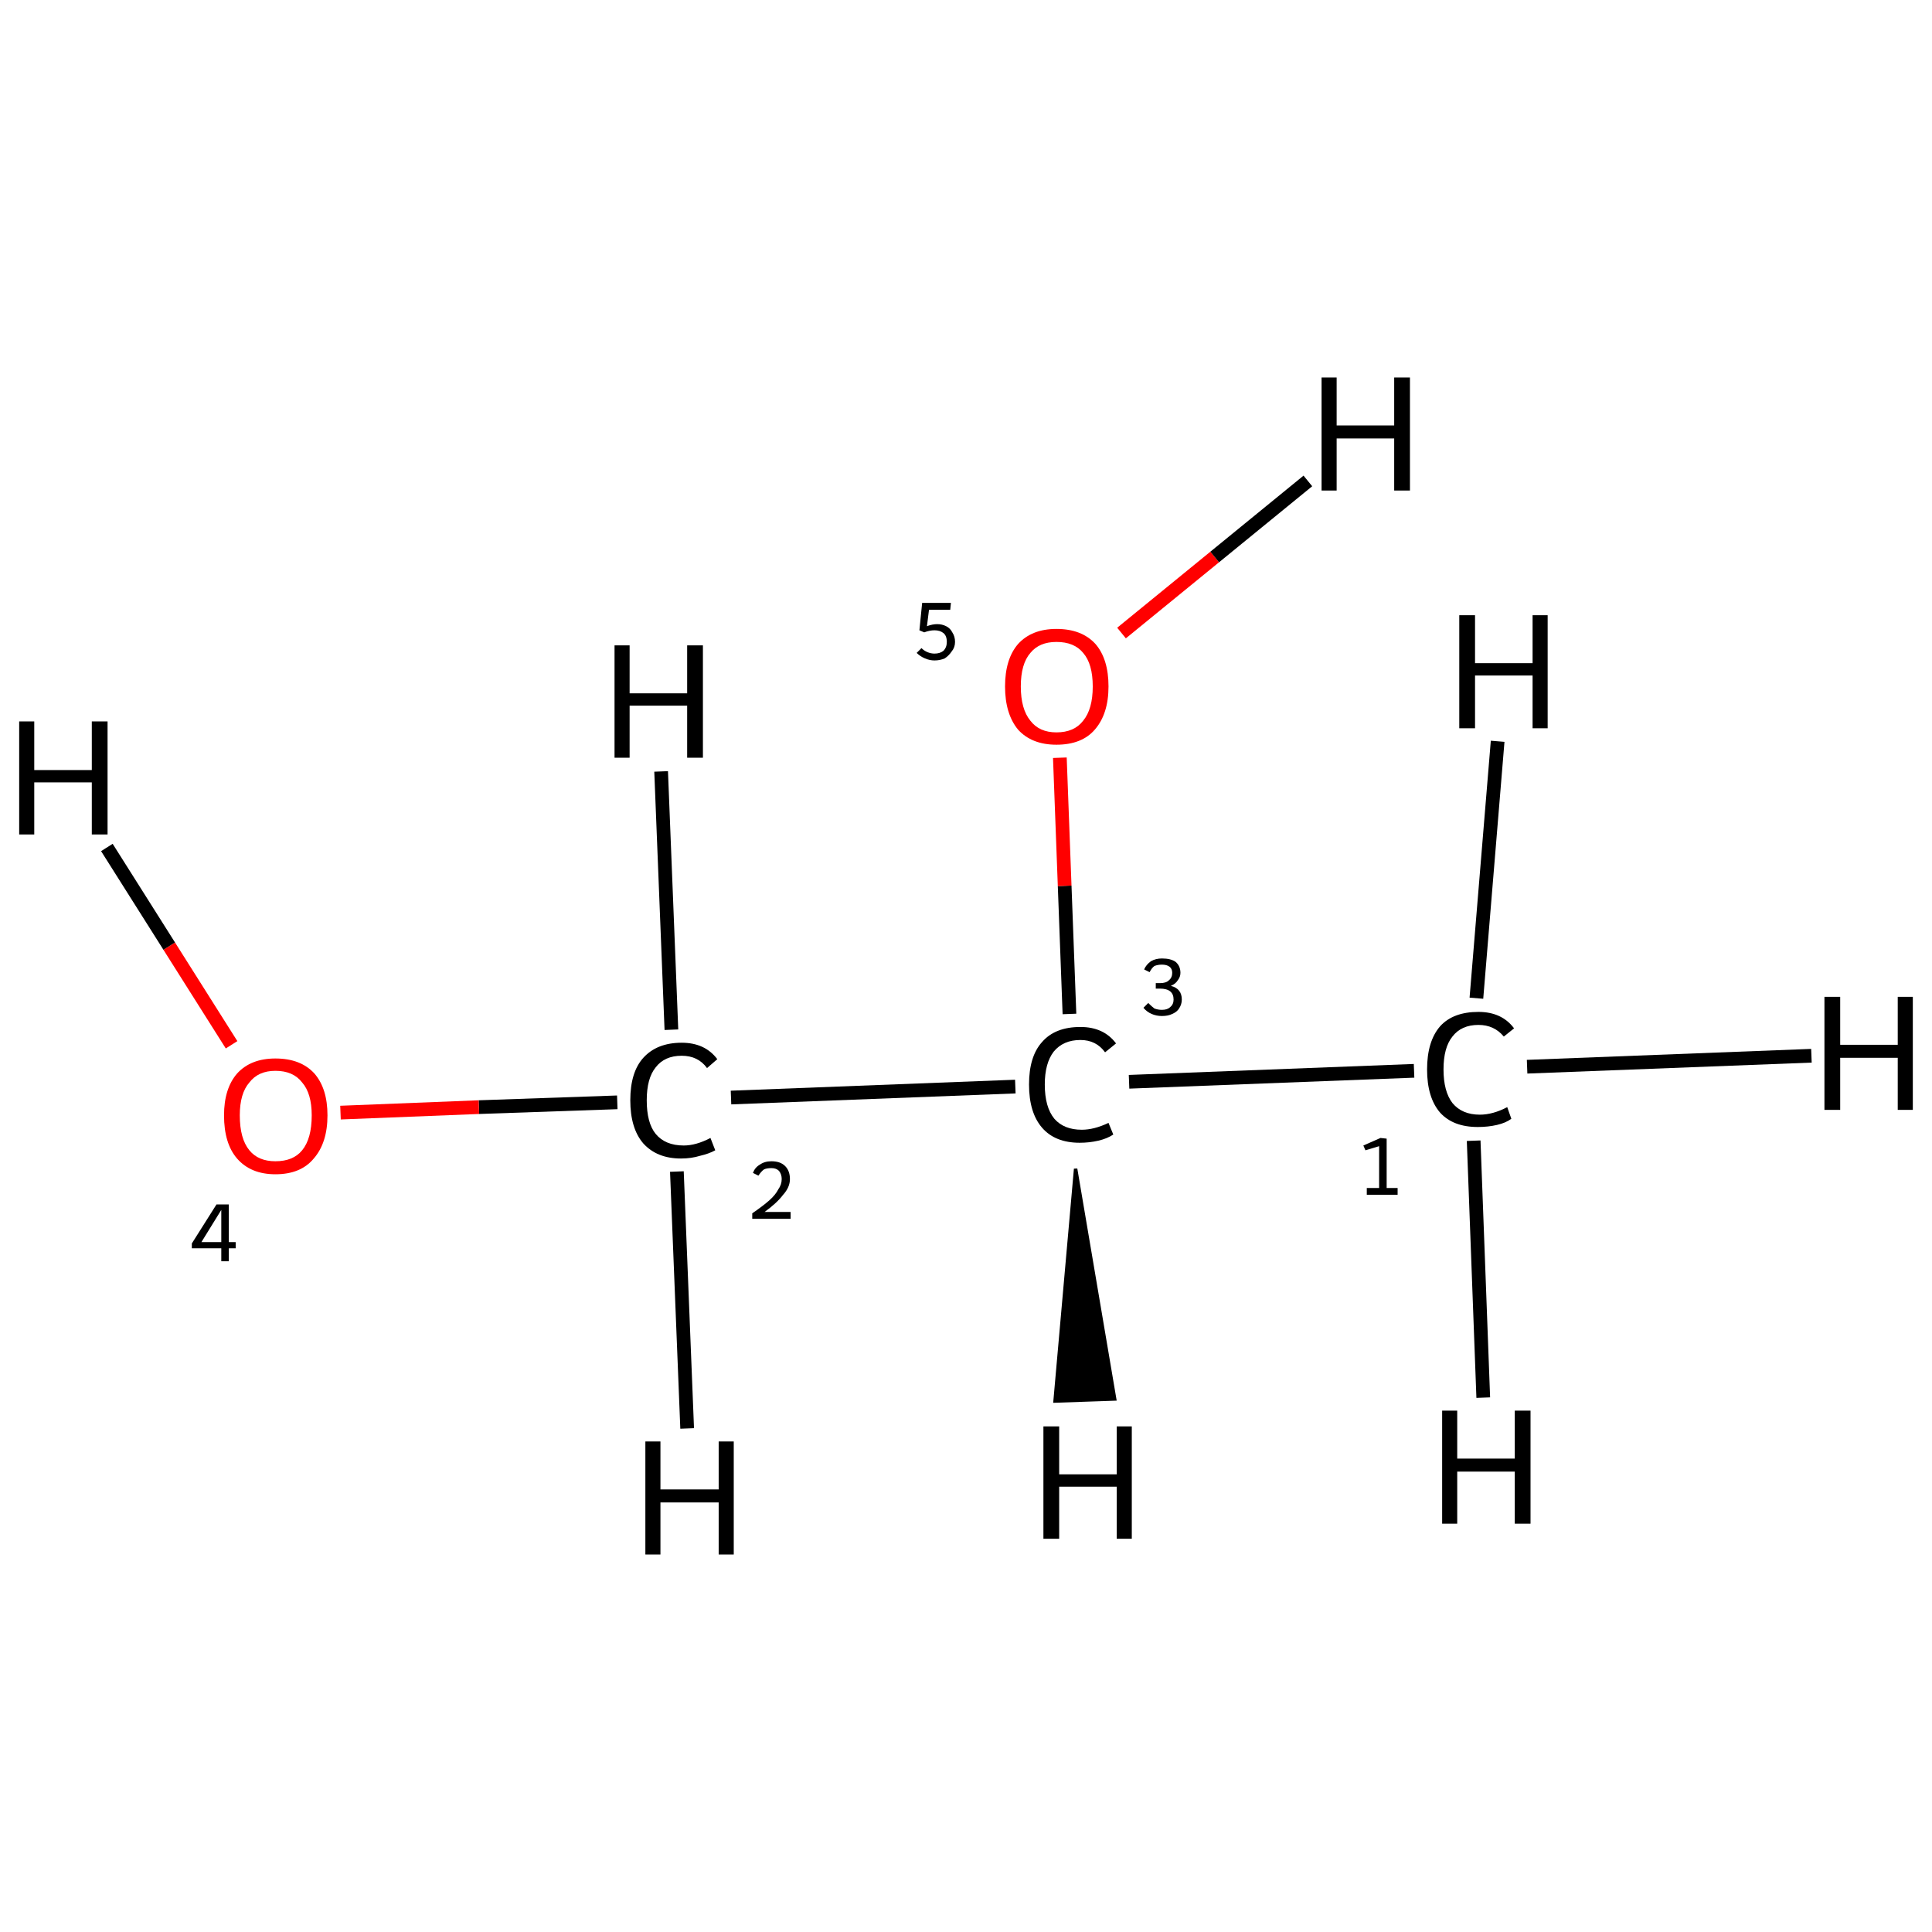 <?xml version='1.0' encoding='iso-8859-1'?>
<svg version='1.1' baseProfile='full'
              xmlns='http://www.w3.org/2000/svg'
                      xmlns:rdkit='http://www.rdkit.org/xml'
                      xmlns:xlink='http://www.w3.org/1999/xlink'
                  xml:space='preserve'
width='282px' height='282px' viewBox='0 0 282 282'>
<!-- END OF HEADER -->
<rect style='opacity:1.0;fill:#FFFFFF;stroke:none' width='282.0' height='282.0' x='0.0' y='0.0'> </rect>
<path class='bond-0 atom-0 atom-1' d='M 206.4,156.3 L 164.8,157.9' style='fill:none;fill-rule:evenodd;stroke:#000000;stroke-width:2.0px;stroke-linecap:butt;stroke-linejoin:miter;stroke-opacity:1' />
<path class='bond-1 atom-1 atom-2' d='M 148.2,158.6 L 106.7,160.2' style='fill:none;fill-rule:evenodd;stroke:#000000;stroke-width:2.0px;stroke-linecap:butt;stroke-linejoin:miter;stroke-opacity:1' />
<path class='bond-2 atom-2 atom-3' d='M 90.1,160.9 L 69.9,161.6' style='fill:none;fill-rule:evenodd;stroke:#000000;stroke-width:2.0px;stroke-linecap:butt;stroke-linejoin:miter;stroke-opacity:1' />
<path class='bond-2 atom-2 atom-3' d='M 69.9,161.6 L 49.7,162.4' style='fill:none;fill-rule:evenodd;stroke:#FF0000;stroke-width:2.0px;stroke-linecap:butt;stroke-linejoin:miter;stroke-opacity:1' />
<path class='bond-3 atom-1 atom-4' d='M 156.1,148.0 L 155.4,129.3' style='fill:none;fill-rule:evenodd;stroke:#000000;stroke-width:2.0px;stroke-linecap:butt;stroke-linejoin:miter;stroke-opacity:1' />
<path class='bond-3 atom-1 atom-4' d='M 155.4,129.3 L 154.7,110.6' style='fill:none;fill-rule:evenodd;stroke:#FF0000;stroke-width:2.0px;stroke-linecap:butt;stroke-linejoin:miter;stroke-opacity:1' />
<path class='bond-4 atom-0 atom-5' d='M 222.9,155.7 L 264.4,154.1' style='fill:none;fill-rule:evenodd;stroke:#000000;stroke-width:2.0px;stroke-linecap:butt;stroke-linejoin:miter;stroke-opacity:1' />
<path class='bond-5 atom-0 atom-6' d='M 215.1,166.5 L 216.5,204.0' style='fill:none;fill-rule:evenodd;stroke:#000000;stroke-width:2.0px;stroke-linecap:butt;stroke-linejoin:miter;stroke-opacity:1' />
<path class='bond-6 atom-0 atom-7' d='M 215.5,145.7 L 218.6,108.2' style='fill:none;fill-rule:evenodd;stroke:#000000;stroke-width:2.0px;stroke-linecap:butt;stroke-linejoin:miter;stroke-opacity:1' />
<path class='bond-7 atom-1 atom-8' d='M 157.0,170.6 L 162.7,204.2 L 154.0,204.5 Z' style='fill:#000000;fill-rule:evenodd;fill-opacity:1;stroke:#000000;stroke-width:0.5px;stroke-linecap:butt;stroke-linejoin:miter;stroke-opacity:1;' />
<path class='bond-8 atom-2 atom-9' d='M 98.8,171.0 L 100.3,208.5' style='fill:none;fill-rule:evenodd;stroke:#000000;stroke-width:2.0px;stroke-linecap:butt;stroke-linejoin:miter;stroke-opacity:1' />
<path class='bond-9 atom-2 atom-10' d='M 98.0,150.3 L 96.5,112.6' style='fill:none;fill-rule:evenodd;stroke:#000000;stroke-width:2.0px;stroke-linecap:butt;stroke-linejoin:miter;stroke-opacity:1' />
<path class='bond-10 atom-3 atom-11' d='M 33.8,152.5 L 24.7,138.1' style='fill:none;fill-rule:evenodd;stroke:#FF0000;stroke-width:2.0px;stroke-linecap:butt;stroke-linejoin:miter;stroke-opacity:1' />
<path class='bond-10 atom-3 atom-11' d='M 24.7,138.1 L 15.6,123.7' style='fill:none;fill-rule:evenodd;stroke:#000000;stroke-width:2.0px;stroke-linecap:butt;stroke-linejoin:miter;stroke-opacity:1' />
<path class='bond-11 atom-4 atom-12' d='M 163.7,92.4 L 177.3,81.3' style='fill:none;fill-rule:evenodd;stroke:#FF0000;stroke-width:2.0px;stroke-linecap:butt;stroke-linejoin:miter;stroke-opacity:1' />
<path class='bond-11 atom-4 atom-12' d='M 177.3,81.3 L 190.9,70.2' style='fill:none;fill-rule:evenodd;stroke:#000000;stroke-width:2.0px;stroke-linecap:butt;stroke-linejoin:miter;stroke-opacity:1' />
<path class='atom-0' d='M 208.3 156.1
Q 208.3 152.0, 210.2 149.8
Q 212.1 147.7, 215.8 147.7
Q 219.2 147.7, 221.0 150.1
L 219.5 151.3
Q 218.1 149.6, 215.8 149.6
Q 213.3 149.6, 212.0 151.3
Q 210.7 152.9, 210.7 156.1
Q 210.7 159.3, 212.0 161.0
Q 213.4 162.7, 216.0 162.7
Q 217.9 162.7, 220.0 161.6
L 220.6 163.3
Q 219.8 163.9, 218.5 164.2
Q 217.2 164.5, 215.7 164.5
Q 212.1 164.5, 210.2 162.4
Q 208.3 160.2, 208.3 156.1
' fill='#000000'/>
<path class='atom-1' d='M 150.2 158.3
Q 150.2 154.2, 152.1 152.1
Q 154.0 149.9, 157.7 149.9
Q 161.1 149.9, 162.9 152.3
L 161.3 153.6
Q 160.0 151.8, 157.7 151.8
Q 155.2 151.8, 153.8 153.5
Q 152.5 155.2, 152.5 158.3
Q 152.5 161.6, 153.9 163.3
Q 155.3 164.9, 157.9 164.9
Q 159.7 164.9, 161.8 163.9
L 162.5 165.6
Q 161.6 166.2, 160.3 166.5
Q 159.0 166.8, 157.6 166.8
Q 154.0 166.8, 152.1 164.6
Q 150.2 162.4, 150.2 158.3
' fill='#000000'/>
<path class='atom-2' d='M 92.0 160.6
Q 92.0 156.5, 93.9 154.4
Q 95.9 152.2, 99.5 152.2
Q 102.9 152.2, 104.7 154.6
L 103.2 155.9
Q 101.9 154.1, 99.5 154.1
Q 97.0 154.1, 95.7 155.8
Q 94.4 157.4, 94.4 160.6
Q 94.4 163.9, 95.7 165.5
Q 97.1 167.2, 99.8 167.2
Q 101.6 167.2, 103.7 166.1
L 104.4 167.9
Q 103.5 168.4, 102.2 168.7
Q 100.9 169.1, 99.4 169.1
Q 95.9 169.1, 93.9 166.9
Q 92.0 164.7, 92.0 160.6
' fill='#000000'/>
<path class='atom-3' d='M 32.7 162.8
Q 32.7 158.9, 34.6 156.7
Q 36.6 154.5, 40.2 154.5
Q 43.9 154.5, 45.9 156.7
Q 47.8 158.9, 47.8 162.8
Q 47.8 166.8, 45.8 169.1
Q 43.9 171.4, 40.2 171.4
Q 36.6 171.4, 34.6 169.1
Q 32.7 166.9, 32.7 162.8
M 40.2 169.5
Q 42.8 169.5, 44.1 167.9
Q 45.5 166.2, 45.5 162.8
Q 45.5 159.6, 44.1 158.0
Q 42.8 156.3, 40.2 156.3
Q 37.7 156.3, 36.4 158.0
Q 35.0 159.6, 35.0 162.8
Q 35.0 166.2, 36.4 167.9
Q 37.7 169.5, 40.2 169.5
' fill='#FF0000'/>
<path class='atom-4' d='M 146.7 100.2
Q 146.7 96.2, 148.6 94.0
Q 150.6 91.8, 154.2 91.8
Q 157.9 91.8, 159.9 94.0
Q 161.8 96.2, 161.8 100.2
Q 161.8 104.2, 159.8 106.5
Q 157.9 108.7, 154.2 108.7
Q 150.6 108.7, 148.6 106.5
Q 146.7 104.2, 146.7 100.2
M 154.2 106.9
Q 156.8 106.9, 158.1 105.2
Q 159.5 103.5, 159.5 100.2
Q 159.5 96.9, 158.1 95.3
Q 156.8 93.7, 154.2 93.7
Q 151.7 93.7, 150.4 95.3
Q 149.0 96.9, 149.0 100.2
Q 149.0 103.5, 150.4 105.2
Q 151.7 106.9, 154.2 106.9
' fill='#FF0000'/>
<path class='atom-5' d='M 266.3 145.5
L 268.6 145.5
L 268.6 152.5
L 277.0 152.5
L 277.0 145.5
L 279.2 145.5
L 279.2 162.0
L 277.0 162.0
L 277.0 154.4
L 268.6 154.4
L 268.6 162.0
L 266.3 162.0
L 266.3 145.5
' fill='#000000'/>
<path class='atom-6' d='M 210.5 205.9
L 212.7 205.9
L 212.7 212.9
L 221.1 212.9
L 221.1 205.9
L 223.4 205.9
L 223.4 222.4
L 221.1 222.4
L 221.1 214.8
L 212.7 214.8
L 212.7 222.4
L 210.5 222.4
L 210.5 205.9
' fill='#000000'/>
<path class='atom-7' d='M 213.0 89.8
L 215.3 89.8
L 215.3 96.8
L 223.7 96.8
L 223.7 89.8
L 225.9 89.8
L 225.9 106.3
L 223.7 106.3
L 223.7 98.6
L 215.3 98.6
L 215.3 106.3
L 213.0 106.3
L 213.0 89.8
' fill='#000000'/>
<path class='atom-8' d='M 152.3 208.2
L 154.6 208.2
L 154.6 215.2
L 163.0 215.2
L 163.0 208.2
L 165.2 208.2
L 165.2 224.6
L 163.0 224.6
L 163.0 217.0
L 154.6 217.0
L 154.6 224.6
L 152.3 224.6
L 152.3 208.2
' fill='#000000'/>
<path class='atom-9' d='M 94.2 210.4
L 96.4 210.4
L 96.4 217.4
L 104.9 217.4
L 104.9 210.4
L 107.1 210.4
L 107.1 226.9
L 104.9 226.9
L 104.9 219.3
L 96.4 219.3
L 96.4 226.9
L 94.2 226.9
L 94.2 210.4
' fill='#000000'/>
<path class='atom-10' d='M 89.7 94.2
L 91.9 94.2
L 91.9 101.2
L 100.3 101.2
L 100.3 94.2
L 102.6 94.2
L 102.6 110.6
L 100.3 110.6
L 100.3 103.0
L 91.9 103.0
L 91.9 110.6
L 89.7 110.6
L 89.7 94.2
' fill='#000000'/>
<path class='atom-11' d='M 2.8 105.3
L 5.0 105.3
L 5.0 112.4
L 13.4 112.4
L 13.4 105.3
L 15.7 105.3
L 15.7 121.8
L 13.4 121.8
L 13.4 114.2
L 5.0 114.2
L 5.0 121.8
L 2.8 121.8
L 2.8 105.3
' fill='#000000'/>
<path class='atom-12' d='M 192.9 55.1
L 195.1 55.1
L 195.1 62.1
L 203.5 62.1
L 203.5 55.1
L 205.8 55.1
L 205.8 71.6
L 203.5 71.6
L 203.5 64.0
L 195.1 64.0
L 195.1 71.6
L 192.9 71.6
L 192.9 55.1
' fill='#000000'/>
<path class='note' d='M 199.5 173.4
L 201.3 173.4
L 201.3 167.3
L 199.3 167.9
L 199.0 167.2
L 201.5 166.1
L 202.4 166.2
L 202.4 173.4
L 204.0 173.4
L 204.0 174.4
L 199.5 174.4
L 199.5 173.4
' fill='#000000'/>
<path class='note' d='M 170.9 143.9
Q 171.7 144.1, 172.1 144.6
Q 172.5 145.1, 172.5 145.9
Q 172.5 146.6, 172.1 147.2
Q 171.8 147.7, 171.1 148.0
Q 170.5 148.3, 169.6 148.3
Q 168.8 148.3, 168.1 148.0
Q 167.4 147.7, 166.9 147.1
L 167.6 146.4
Q 168.1 146.9, 168.5 147.2
Q 169.0 147.4, 169.6 147.4
Q 170.4 147.4, 170.8 147.0
Q 171.3 146.6, 171.3 145.9
Q 171.3 145.1, 170.8 144.7
Q 170.3 144.3, 169.3 144.3
L 168.7 144.3
L 168.7 143.5
L 169.3 143.5
Q 170.2 143.5, 170.6 143.1
Q 171.1 142.7, 171.1 142.0
Q 171.1 141.4, 170.7 141.1
Q 170.3 140.8, 169.6 140.8
Q 169.0 140.8, 168.5 141.0
Q 168.1 141.3, 167.8 141.9
L 167.0 141.5
Q 167.3 140.8, 168.0 140.3
Q 168.7 139.9, 169.6 139.9
Q 170.9 139.9, 171.6 140.4
Q 172.3 141.0, 172.3 142.0
Q 172.3 142.6, 171.9 143.1
Q 171.6 143.6, 170.9 143.9
' fill='#000000'/>
<path class='note' d='M 109.9 171.2
Q 110.2 170.4, 110.9 170.0
Q 111.6 169.5, 112.6 169.5
Q 113.9 169.5, 114.6 170.2
Q 115.3 170.9, 115.3 172.1
Q 115.3 173.3, 114.3 174.4
Q 113.4 175.6, 111.6 176.9
L 115.4 176.9
L 115.4 177.9
L 109.8 177.9
L 109.8 177.1
Q 111.4 176.0, 112.3 175.2
Q 113.2 174.4, 113.6 173.6
Q 114.1 172.9, 114.1 172.1
Q 114.1 171.4, 113.7 170.9
Q 113.3 170.5, 112.6 170.5
Q 111.9 170.5, 111.5 170.7
Q 111.1 171.0, 110.7 171.6
L 109.9 171.2
' fill='#000000'/>
<path class='note' d='M 33.4 181.3
L 34.4 181.3
L 34.4 182.2
L 33.4 182.2
L 33.4 184.1
L 32.3 184.1
L 32.3 182.2
L 28.0 182.2
L 28.0 181.5
L 31.6 175.8
L 33.4 175.8
L 33.4 181.3
M 29.4 181.3
L 32.3 181.3
L 32.3 176.6
L 29.4 181.3
' fill='#000000'/>
<path class='note' d='M 136.8 91.1
Q 137.5 91.1, 138.1 91.4
Q 138.7 91.7, 139.0 92.3
Q 139.4 92.9, 139.4 93.7
Q 139.4 94.5, 138.9 95.1
Q 138.5 95.7, 137.9 96.1
Q 137.2 96.4, 136.4 96.4
Q 135.7 96.4, 135.0 96.1
Q 134.3 95.8, 133.8 95.3
L 134.5 94.6
Q 134.9 95.0, 135.4 95.2
Q 135.9 95.4, 136.4 95.4
Q 137.2 95.4, 137.7 95.0
Q 138.2 94.5, 138.2 93.7
Q 138.2 92.8, 137.7 92.4
Q 137.2 92.0, 136.4 92.0
Q 135.7 92.0, 134.9 92.3
L 134.2 92.0
L 134.6 88.0
L 138.8 88.0
L 138.7 89.0
L 135.6 89.0
L 135.3 91.4
Q 136.1 91.1, 136.8 91.1
' fill='#000000'/>
</svg>
